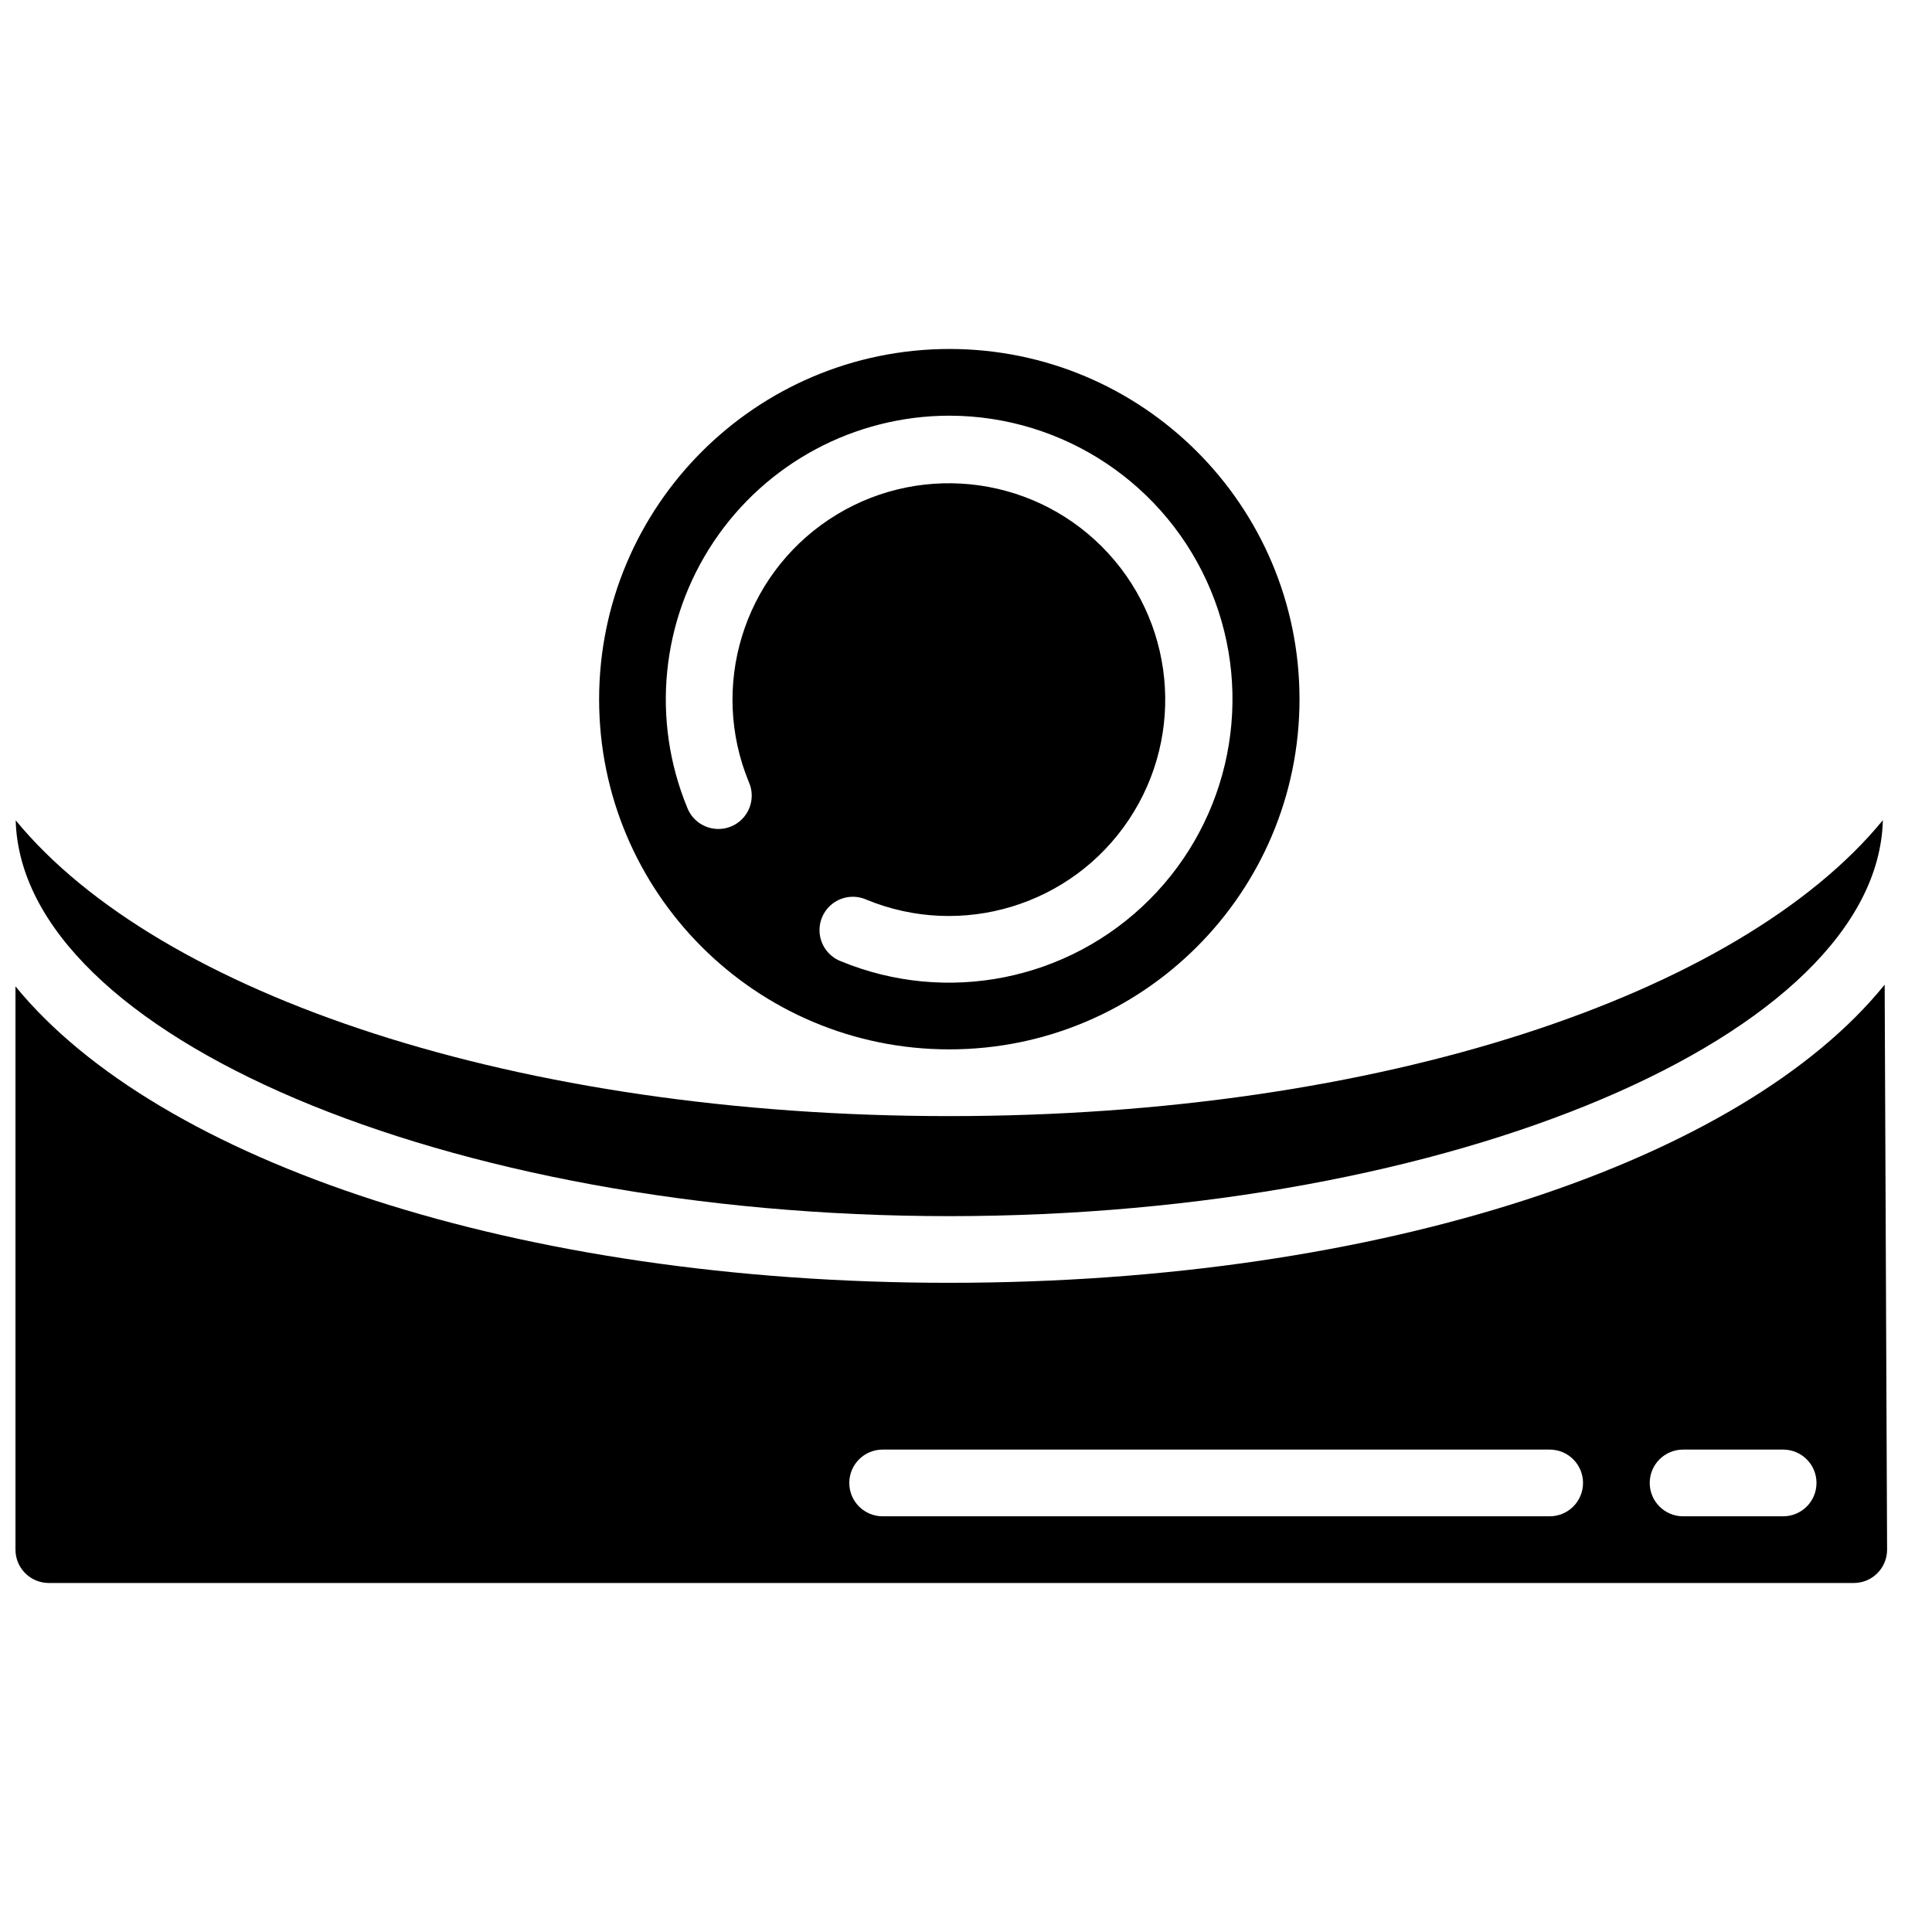 <?xml version="1.0" encoding="UTF-8"?>
<!-- Uploaded to: SVG Repo, www.svgrepo.com, Generator: SVG Repo Mixer Tools -->
<svg width="800px" height="800px" version="1.1" viewBox="144 144 512 512" xmlns="http://www.w3.org/2000/svg">
 <defs>
  <clipPath id="b">
   <path d="m148.09 361h494.91v106h-494.91z"/>
  </clipPath>
  <clipPath id="a">
   <path d="m148.09 404h496.91v160h-496.91z"/>
  </clipPath>
 </defs>
 <path d="m302.77 329.29c0 51.254 41.551 92.805 92.805 92.805 51.258 0 92.809-41.551 92.809-92.805 0-51.258-41.551-92.809-92.809-92.809-51.23 0.059-92.746 41.578-92.805 92.809zm92.805-75.129c30.371 0.031 57.73 18.348 69.34 46.406 11.609 28.062 5.184 60.355-16.285 81.832-21.469 21.48-53.758 27.922-81.824 16.328-2.984-1.164-5.106-3.852-5.543-7.023-0.441-3.172 0.871-6.336 3.426-8.266 2.555-1.93 5.957-2.328 8.887-1.035 25.273 10.434 54.398 1.574 69.578-21.168 15.176-22.746 12.184-53.039-7.148-72.375-19.336-19.332-49.629-22.324-72.371-7.148-22.746 15.18-31.605 44.305-21.168 69.578 1.289 2.93 0.891 6.332-1.039 8.887-1.93 2.555-5.094 3.867-8.266 3.426-3.172-0.438-5.859-2.559-7.023-5.543-9.574-23.188-6.953-49.625 6.988-70.484 13.938-20.859 37.363-33.391 62.449-33.414z"/>
 <g clip-path="url(#b)">
  <path d="m148.16 361.39c1.531 56.984 114.17 104.9 247.41 104.9 133.25 0 245.94-47.934 247.41-104.93-37.988 46.332-133.19 78.418-247.41 78.418s-209.4-32.078-247.41-78.383z"/>
 </g>
 <g clip-path="url(#a)">
  <path d="m395.58 483.96c-114.34 0-209.56-32.152-247.48-78.559v149.27c0 4.883 3.957 8.84 8.84 8.84h478.32c4.883 0 8.84-3.957 8.84-8.84l-0.645-149.73c-37.672 46.648-133.15 79.016-247.87 79.016zm159.1 61.875h-176.77c-4.883 0-8.84-3.957-8.84-8.84s3.957-8.84 8.84-8.84h176.77c4.883 0 8.84 3.957 8.84 8.84s-3.957 8.84-8.84 8.84zm61.871 0h-26.516c-4.879 0-8.84-3.957-8.84-8.84s3.961-8.84 8.84-8.84h26.516c4.883 0 8.84 3.957 8.84 8.84s-3.957 8.84-8.84 8.84z"/>
 </g>
</svg>
